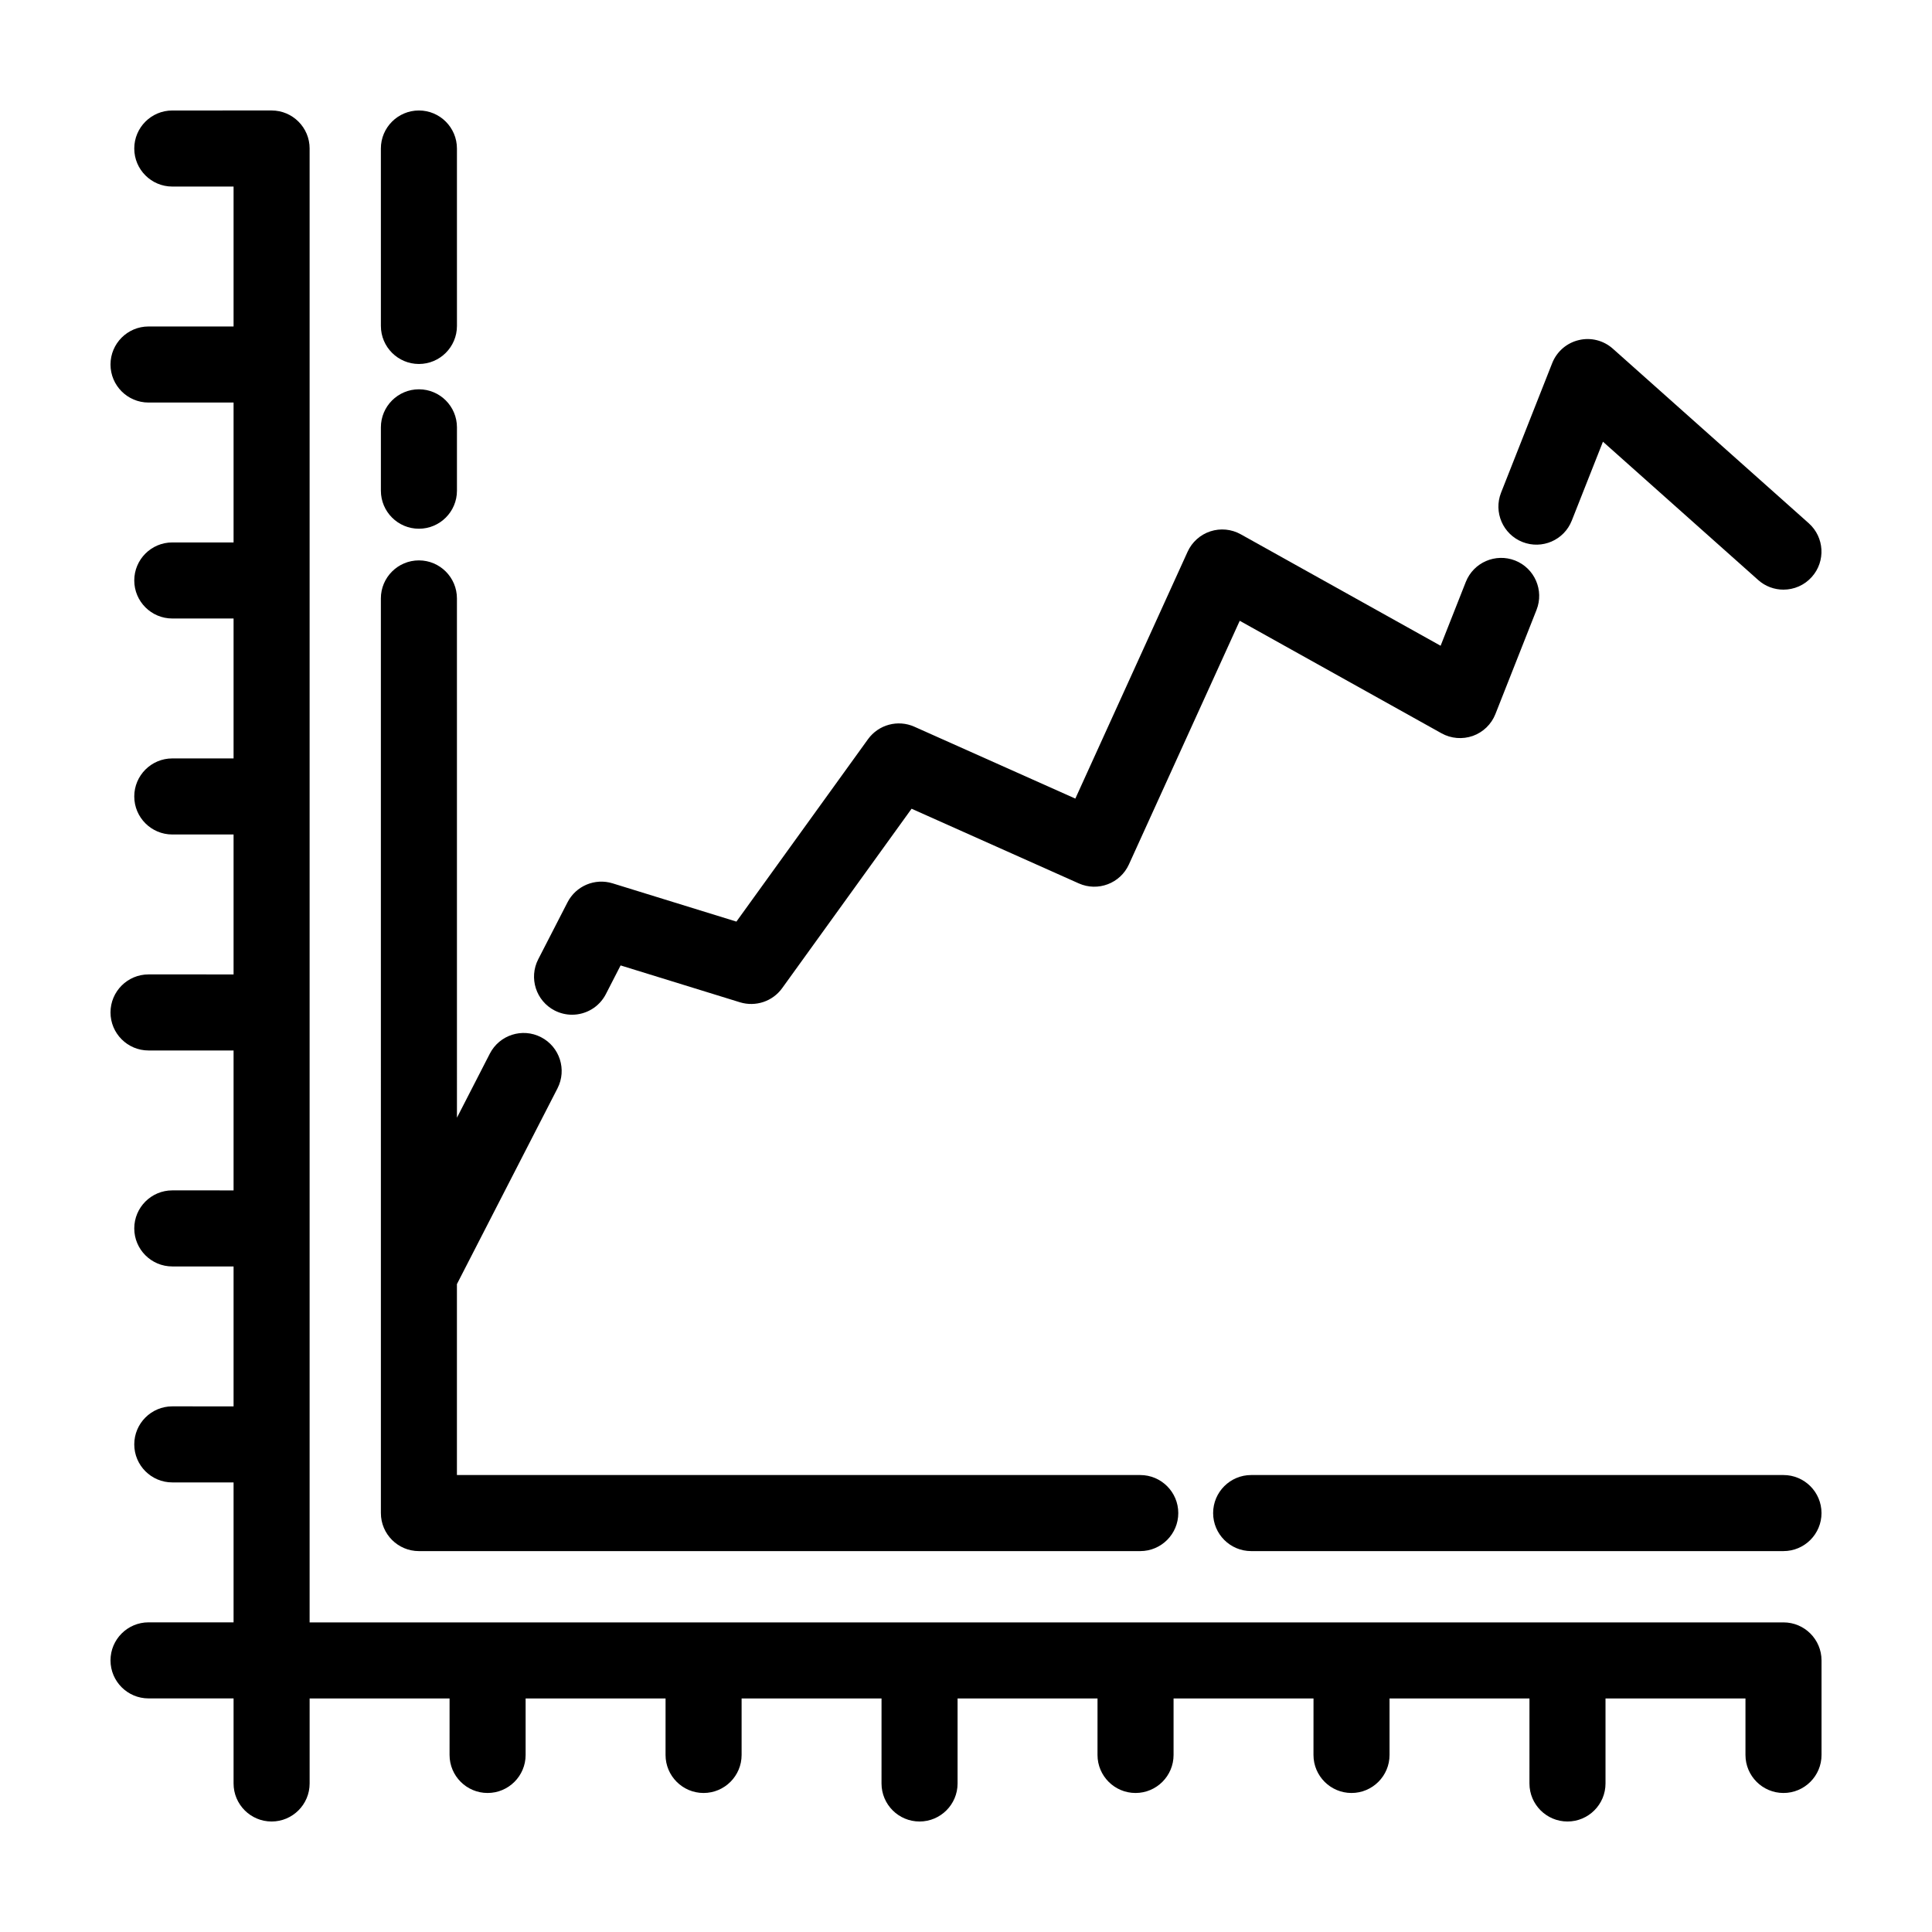 <?xml version="1.0" encoding="UTF-8"?>
<!-- The Best Svg Icon site in the world: iconSvg.co, Visit us! https://iconsvg.co -->
<svg fill="#000000" width="800px" height="800px" version="1.1" viewBox="144 144 512 512" xmlns="http://www.w3.org/2000/svg">
 <g>
  <path d="m616.64 534.9h-141.07c-5.562 0-10.078 4.516-10.078 10.078s4.516 10.078 10.078 10.078h141.07c5.562 0 10.078-4.516 10.078-10.078-0.004-5.562-4.516-10.078-10.078-10.078z"/>
  <path d="m244.94 544.98c0 5.562 4.516 10.078 10.078 10.078h191.16c5.562 0 10.078-4.516 10.078-10.078s-4.516-10.078-10.078-10.078h-181.09v-50.598l26.648-51.871c2.543-4.949 0.59-11.023-4.359-13.566-4.961-2.551-11.023-0.586-13.566 4.359l-8.715 16.973-0.004-137.61c0-5.562-4.516-10.078-10.078-10.078s-10.078 4.516-10.078 10.078l0.004 242.39z"/>
  <path d="m244.94 274.04c0 5.562 4.516 10.078 10.078 10.078s10.078-4.516 10.078-10.078v-16.793c0-5.562-4.516-10.078-10.078-10.078s-10.078 4.516-10.078 10.078z"/>
  <path d="m244.94 230.38c0 5.562 4.516 10.078 10.078 10.078s10.078-4.516 10.078-10.078l-0.004-47.023c0-5.562-4.516-10.078-10.078-10.078s-10.078 4.516-10.078 10.078z"/>
  <path d="m560.54 281.96 8.258-20.906 41.137 36.652c1.918 1.715 4.312 2.555 6.695 2.555 2.777 0 5.535-1.137 7.527-3.375 3.703-4.152 3.336-10.523-0.82-14.223l-51.914-46.254c-2.457-2.195-5.836-3.055-9.035-2.277-3.203 0.754-5.828 3.039-7.039 6.102l-13.551 34.328c-2.039 5.176 0.5 11.027 5.672 13.074 5.191 2.043 11.031-0.496 13.07-5.676z"/>
  <path d="m291 411.8c1.473 0.75 3.043 1.113 4.594 1.113 3.664 0 7.188-1.996 8.973-5.473l3.898-7.594 31.656 9.777c4.125 1.25 8.613-0.223 11.148-3.734l34.309-47.566 44.316 19.789c5.059 2.254 10.988 0.012 13.281-5.027l29.367-64.57 53.48 29.82c2.527 1.41 5.559 1.648 8.293 0.691 2.734-0.977 4.918-3.09 5.984-5.789l10.902-27.617c2.039-5.176-0.5-11.027-5.672-13.074-5.184-2.031-11.027 0.504-13.074 5.672l-6.676 16.914-52.977-29.547c-2.453-1.367-5.371-1.648-8.055-0.77-2.672 0.883-4.856 2.836-6.019 5.402l-29.75 65.418-42.664-19.051c-4.352-1.941-9.48-0.562-12.281 3.305l-34.875 48.344-32.816-10.141c-4.68-1.445-9.703 0.676-11.941 5.023l-7.766 15.109c-2.539 4.953-0.582 11.031 4.363 13.574z"/>
  <path d="m616.64 573.95h-390.59v-47.117c0-0.016 0.004-0.031 0.004-0.051s-0.004-0.031-0.004-0.051v-57.137c0-0.016 0.004-0.031 0.004-0.051s-0.004-0.031-0.004-0.051v-114.37c0-0.016 0.004-0.031 0.004-0.051s-0.004-0.031-0.004-0.051v-57.141c0-0.016 0.004-0.031 0.004-0.051s-0.004-0.031-0.004-0.051v-114.37c0-0.016 0.004-0.031 0.004-0.051 0-5.562-4.516-10.078-10.078-10.078l-26.316 0.004c-5.562 0-10.078 4.516-10.078 10.078s4.516 10.078 10.078 10.078h16.238v37.086l-22.535-0.004c-5.562 0-10.078 4.516-10.078 10.078s4.516 10.078 10.078 10.078h22.535v37.082l-16.238-0.008c-5.562 0-10.078 4.516-10.078 10.078s4.516 10.078 10.078 10.078h16.238v37.086l-16.238-0.004c-5.562 0-10.078 4.516-10.078 10.078s4.516 10.078 10.078 10.078h16.238v37.086l-22.535-0.004c-5.562 0-10.078 4.516-10.078 10.078s4.516 10.078 10.078 10.078h22.535v37.082l-16.238-0.004c-5.562 0-10.078 4.516-10.078 10.078s4.516 10.078 10.078 10.078h16.238v37.086l-16.238-0.008c-5.562 0-10.078 4.516-10.078 10.078s4.516 10.078 10.078 10.078h16.238v37.086l-22.535-0.004c-5.562 0-10.078 4.516-10.078 10.078s4.516 10.078 10.078 10.078h22.535v22.543c0 5.562 4.516 10.078 10.078 10.078s10.078-4.516 10.078-10.078v-22.535h37.086l-0.004 14.977c0 5.562 4.516 10.078 10.078 10.078s10.078-4.516 10.078-10.078v-14.977h37.086l-0.004 14.977c0 5.562 4.516 10.078 10.078 10.078s10.078-4.516 10.078-10.078v-14.977h37.082l-0.004 22.535c0 5.562 4.516 10.078 10.078 10.078s10.078-4.516 10.078-10.078v-22.535h37.086l-0.004 14.977c0 5.562 4.516 10.078 10.078 10.078s10.078-4.516 10.078-10.078v-14.977h37.086l-0.008 14.977c0 5.562 4.516 10.078 10.078 10.078s10.078-4.516 10.078-10.078v-14.977h37.082l-0.004 22.535c0 5.562 4.516 10.078 10.078 10.078s10.078-4.516 10.078-10.078v-22.535h37.09v14.977c0 5.562 4.516 10.078 10.078 10.078s10.078-4.516 10.078-10.078v-25.055c-0.004-5.559-4.516-10.074-10.078-10.074z"/>
 </g>
</svg>
